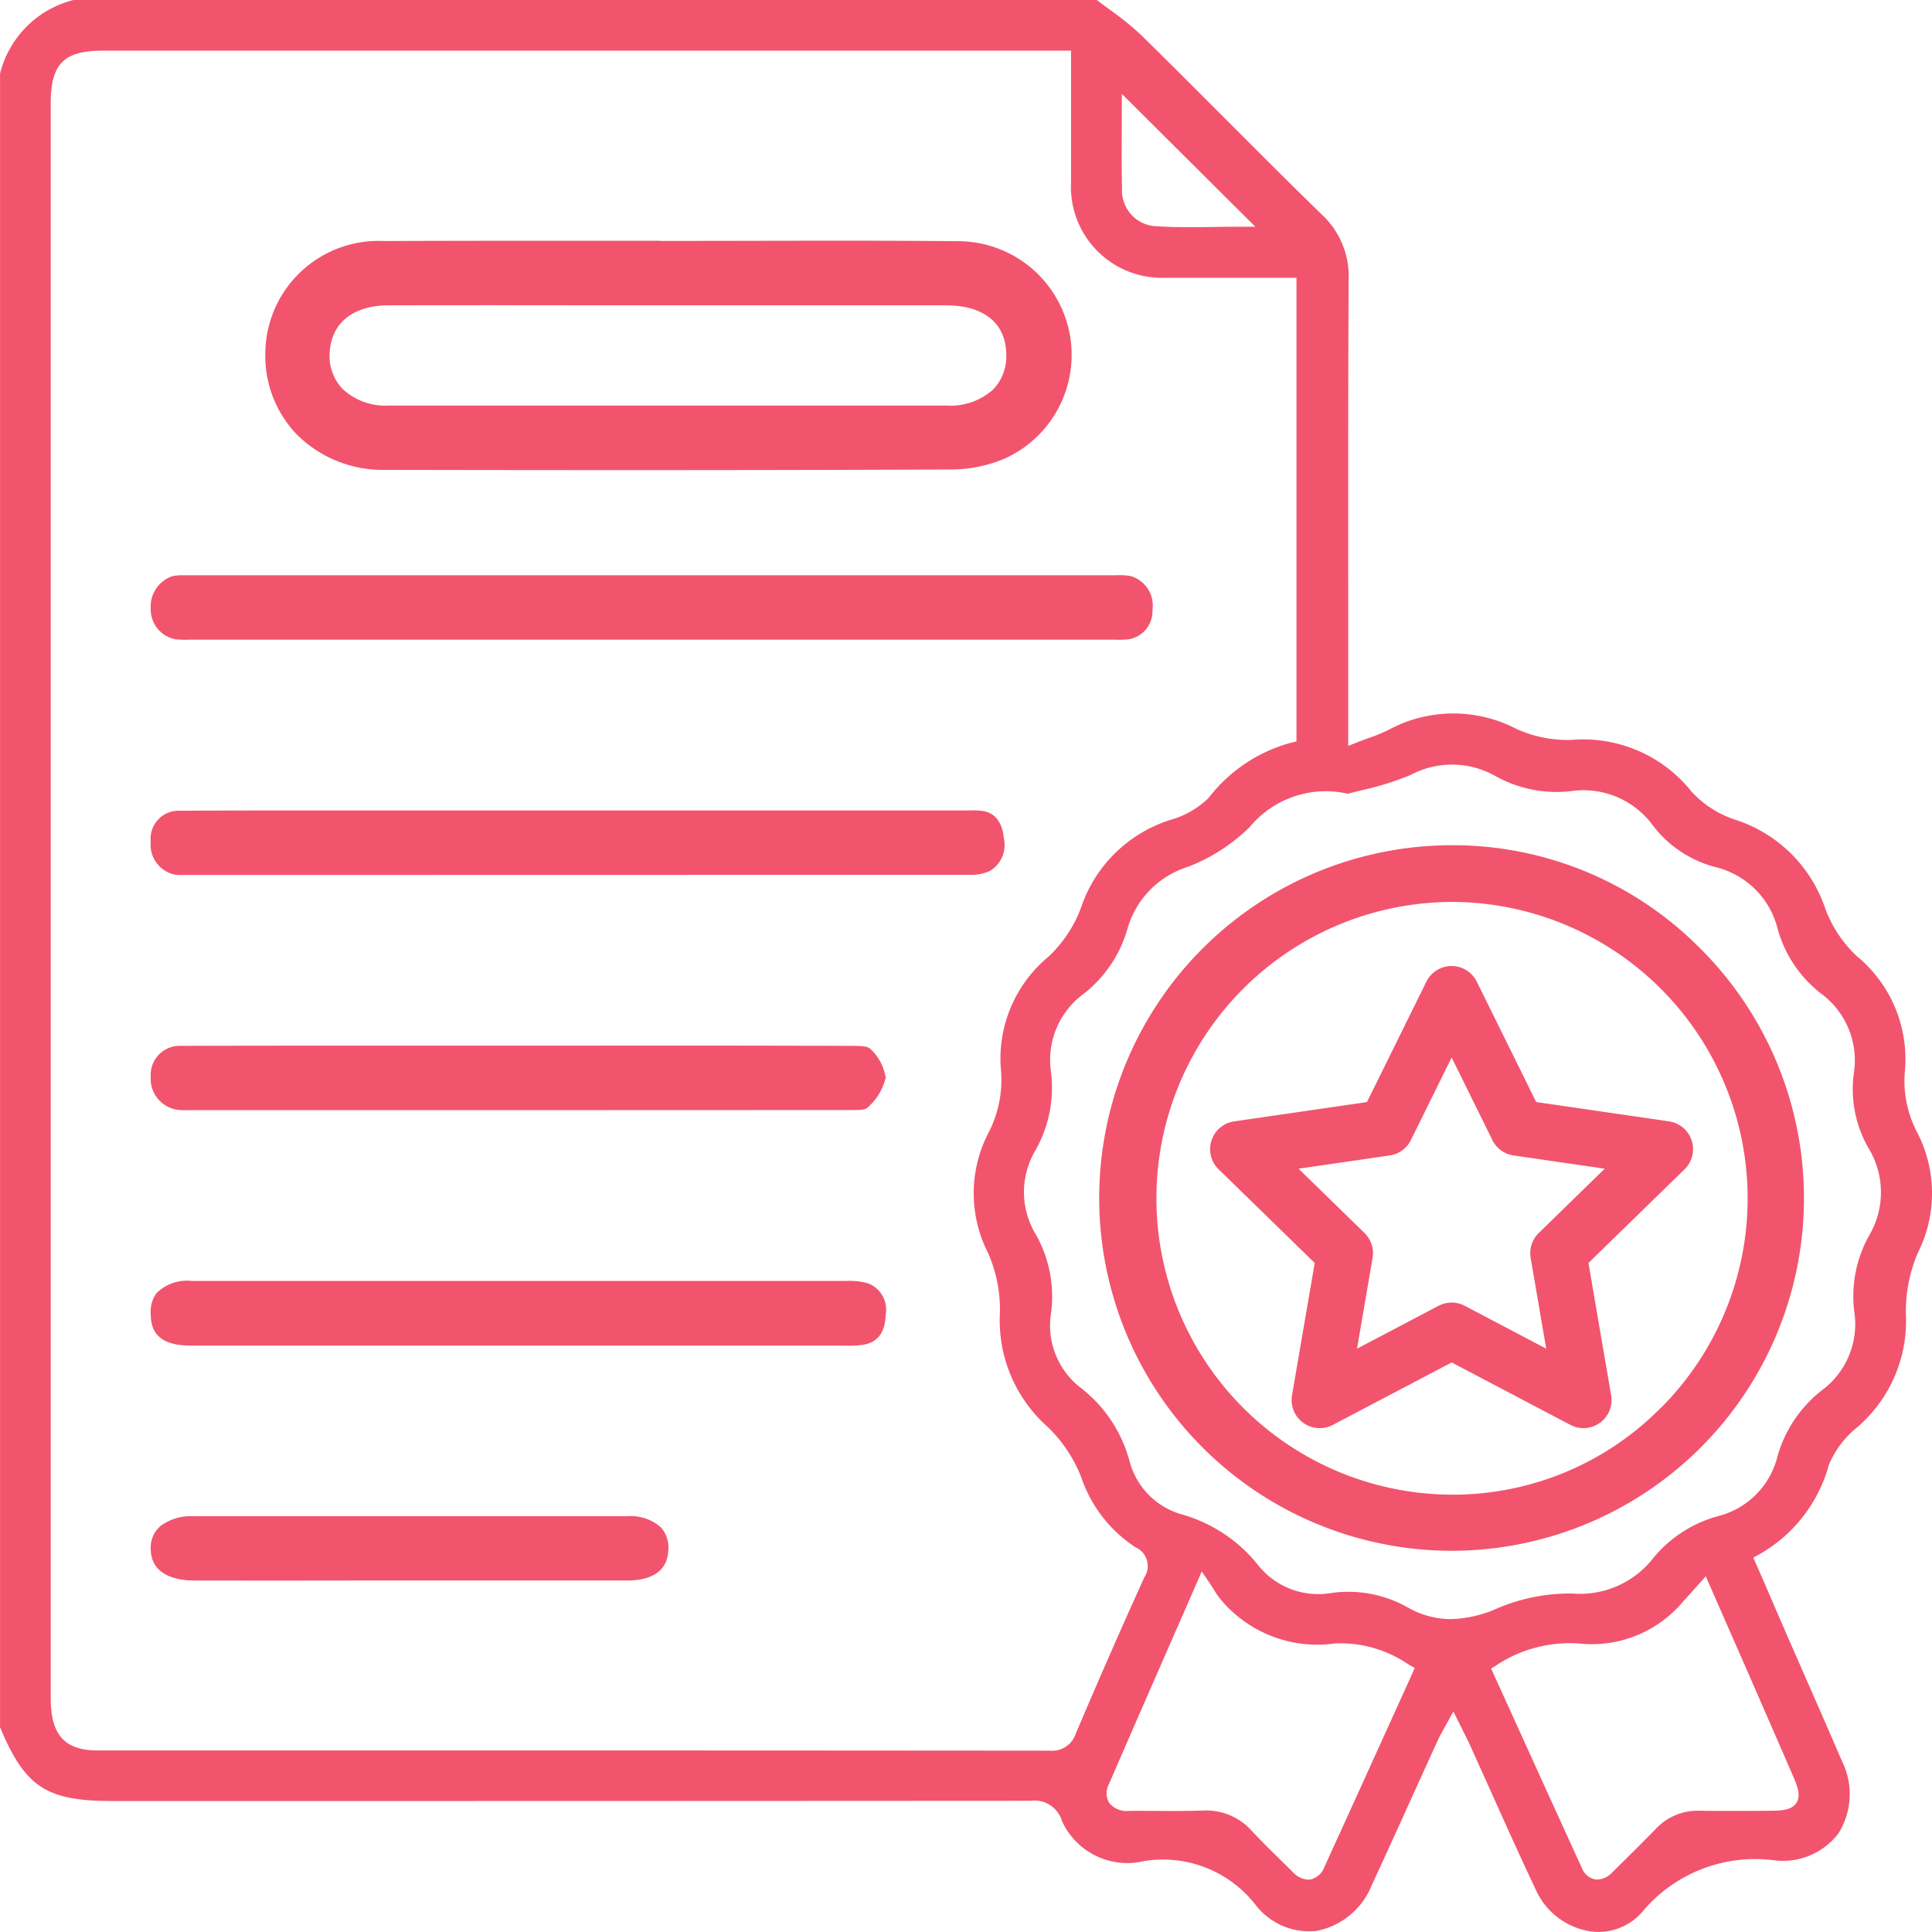 <svg xmlns="http://www.w3.org/2000/svg" width="80" height="80" viewBox="0 0 80 80">
  <g id="组_411" data-name="组 411" transform="translate(-496.4 -185.024)">
    <path id="路径_234" data-name="路径 234" d="M573.353,244.083a5.809,5.809,0,0,0,1.965-4.671,6.191,6.191,0,0,1,.5-2.522,5.469,5.469,0,0,0-.029-4.969,4.579,4.579,0,0,1-.509-2.577,5.512,5.512,0,0,0-1.977-4.714,5.137,5.137,0,0,1-1.314-1.957,5.807,5.807,0,0,0-3.743-3.708,4.228,4.228,0,0,1-1.805-1.165,5.736,5.736,0,0,0-4.962-2.139,5.086,5.086,0,0,1-2.316-.468,5.643,5.643,0,0,0-5.256.048,6.673,6.673,0,0,1-.815.337c-.146.053-.3.109-.465.174l-.4.157,0-6.093c0-4.4-.007-8.791.017-13.187a3.494,3.494,0,0,0-1.111-2.722c-1.378-1.339-2.736-2.7-4.095-4.062-1.124-1.127-2.248-2.253-3.384-3.368a11.85,11.85,0,0,0-1.285-1.041c-.186-.137-.371-.273-.553-.414h-42.36a4.181,4.181,0,0,0-3.054,3.051v68.472c1.036,2.483,1.919,3.056,4.661,3.056h5.848q16.08,0,32.165-.01h0a1.184,1.184,0,0,1,1.3.844,2.975,2.975,0,0,0,3.4,1.652,4.855,4.855,0,0,1,4.628,1.832,2.8,2.8,0,0,0,2.514,1.059,3.1,3.1,0,0,0,2.29-1.907q.855-1.851,1.693-3.71l1.042-2.291c.064-.14.14-.275.231-.437l.408-.74.416.838c.1.2.184.366.263.537q.442.975.88,1.952c.607,1.353,1.215,2.707,1.85,4.047a2.974,2.974,0,0,0,2.27,1.731,2.4,2.4,0,0,0,2.189-.862,6.08,6.08,0,0,1,5.476-2.072,2.9,2.9,0,0,0,2.6-1.122,3.071,3.071,0,0,0,.14-3.007c-.482-1.122-.972-2.24-1.463-3.357l-.861-1.966c-.293-.673-.583-1.347-.881-2.039L569,249.522l.234-.128a6.106,6.106,0,0,0,2.9-3.729A4.023,4.023,0,0,1,573.353,244.083Zm-30.5-55.171,5.528,5.5h-.709c-.316,0-.638.005-.963.01s-.67.01-1.009.01c-.464,0-.933-.009-1.4-.039a1.478,1.478,0,0,1-1.44-1.532c-.018-.776-.015-1.553-.011-2.313Zm-1.907,67.895a1.032,1.032,0,0,1-1.082.709h0q-12.57-.011-25.142-.01l-14.286,0c-1.357,0-1.936-.646-1.936-2.16V189.3c0-1.628.543-2.178,2.149-2.178h40.1V189c0,1.218,0,2.405,0,3.593a3.764,3.764,0,0,0,3.9,3.933c1.181,0,2.36,0,3.557,0h1.878v19.2l-.227.053a6.423,6.423,0,0,0-3.407,2.28,3.688,3.688,0,0,1-1.6.92,5.719,5.719,0,0,0-3.695,3.651,5.339,5.339,0,0,1-1.354,2.021,5.47,5.47,0,0,0-1.957,4.644,4.751,4.751,0,0,1-.521,2.65,5.436,5.436,0,0,0-.007,4.966,5.868,5.868,0,0,1,.49,2.452,5.879,5.879,0,0,0,1.979,4.748,5.876,5.876,0,0,1,1.386,2.082,5.618,5.618,0,0,0,2.246,2.9.848.848,0,0,1,.367,1.245C542.758,252.6,541.835,254.717,540.946,256.807Zm13.928-2.472-.847,1.867c-.934,2.059-1.855,4.089-2.781,6.118a.813.813,0,0,1-.572.526.622.622,0,0,1-.11.009.941.941,0,0,1-.649-.329c-.181-.181-.363-.36-.546-.54-.381-.374-.76-.748-1.124-1.138a2.537,2.537,0,0,0-2.091-.85c-.662.02-1.323.015-1.983.011-.338,0-.671-.005-1.013,0h-.006a.923.923,0,0,1-.825-.333.812.812,0,0,1,0-.795c.84-1.942,1.689-3.88,2.581-5.918l1.255-2.868.3.442c.082.122.15.23.212.327a2.892,2.892,0,0,0,.274.393,5.207,5.207,0,0,0,4.734,1.818,4.979,4.979,0,0,1,3.057.882l.24.13Zm15.793,4.279c.164.378.308.772.117,1.065s-.605.32-1.013.324c-1,.008-2,.015-2.994,0a2.366,2.366,0,0,0-1.821.759c-.5.514-1.008,1.016-1.518,1.519l-.265.262a.9.9,0,0,1-.629.309.7.7,0,0,1-.109-.01.761.761,0,0,1-.543-.491q-1.39-3.038-2.773-6.091l-.976-2.147.219-.135a5.506,5.506,0,0,1,3.563-.888,4.918,4.918,0,0,0,4.166-1.747c.13-.141.258-.284.412-.457l.529-.591,1.583,3.61Q569.644,256.257,570.667,258.614ZM570,245.337a3.391,3.391,0,0,1-2.478,2.472,5.267,5.267,0,0,0-2.744,1.831,3.85,3.85,0,0,1-3.282,1.368,7.68,7.68,0,0,0-3.062.6,5.04,5.04,0,0,1-1.962.46,3.607,3.607,0,0,1-1.809-.5,5.015,5.015,0,0,0-3.166-.577,3.18,3.18,0,0,1-3-1.157,6.177,6.177,0,0,0-3.131-2.093,3.112,3.112,0,0,1-2.2-2.239,5.711,5.711,0,0,0-2-3,3.256,3.256,0,0,1-1.242-3.12,5.225,5.225,0,0,0-.628-3.234,3.385,3.385,0,0,1-.016-3.5,5.252,5.252,0,0,0,.64-3.233,3.394,3.394,0,0,1,1.344-3.233,5.235,5.235,0,0,0,1.834-2.74,3.771,3.771,0,0,1,2.5-2.527,7.507,7.507,0,0,0,2.552-1.646,4.081,4.081,0,0,1,4.062-1.377c.16-.044.346-.09.55-.14a12.324,12.324,0,0,0,2.041-.635,3.651,3.651,0,0,1,3.486.023,5.2,5.2,0,0,0,3.161.644,3.556,3.556,0,0,1,3.421,1.46,4.777,4.777,0,0,0,2.561,1.684,3.5,3.5,0,0,1,2.581,2.574,5.107,5.107,0,0,0,1.8,2.669,3.429,3.429,0,0,1,1.348,3.308,4.9,4.9,0,0,0,.606,3.079,3.515,3.515,0,0,1,.019,3.644,5.142,5.142,0,0,0-.6,3.162,3.413,3.413,0,0,1-1.349,3.232A5.293,5.293,0,0,0,570,245.337Z" transform="translate(0 0)" fill="#f2546d"/>
    <path id="路径_235" data-name="路径 235" d="M516.6,202.588a4.686,4.686,0,0,0,1.339,3.358,5.039,5.039,0,0,0,3.612,1.43c6.949.013,15.171.02,23.491-.016a5.715,5.715,0,0,0,2.173-.451,4.709,4.709,0,0,0-1.8-9c-2.837-.03-5.672-.023-8.509-.018l-3.956.006v-.007l-3.188,0q-1.778,0-3.559,0-2.339,0-4.677.011A4.687,4.687,0,0,0,516.6,202.588Zm5.1-2.025q4.164-.008,8.332,0h6.611q4.071,0,8.139,0c1.583,0,2.493.749,2.5,2.051a1.968,1.968,0,0,1-.545,1.436,2.657,2.657,0,0,1-1.933.664q-5.77,0-11.541,0t-11.542,0a2.612,2.612,0,0,1-1.918-.686,1.961,1.961,0,0,1-.541-1.449C519.3,201.318,520.21,200.565,521.709,200.563Z" transform="translate(-9.214 -2.896)" fill="#f2546d"/>
    <path id="路径_236" data-name="路径 236" d="M507.408,217.587a1.264,1.264,0,0,0,1.021,1.287,4.156,4.156,0,0,0,.571.016l.222,0h37.893l.208,0a4.054,4.054,0,0,0,.582-.017,1.181,1.181,0,0,0,.984-1.217,1.275,1.275,0,0,0-.9-1.4,2.622,2.622,0,0,0-.6-.034l-.17,0-38.313,0h-.158a2.049,2.049,0,0,0-.435.036A1.323,1.323,0,0,0,507.408,217.587Z" transform="translate(-4.767 -7.378)" fill="#f2546d"/>
    <path id="路径_237" data-name="路径 237" d="M542.736,228.394c-.062-.651-.34-1.032-.828-1.131a2.756,2.756,0,0,0-.588-.029l-.194,0h-28.9q-1.877,0-3.754.013a1.157,1.157,0,0,0-1.063,1.276,1.261,1.261,0,0,0,1.025,1.372,2.038,2.038,0,0,0,.31.009h2.932q14.811,0,29.612-.007a1.907,1.907,0,0,0,.853-.15A1.25,1.25,0,0,0,542.736,228.394Z" transform="translate(-4.767 -8.65)" fill="#f2546d"/>
    <path id="路径_238" data-name="路径 238" d="M537.841,261.67a1.163,1.163,0,0,0-.766-1.311,2.979,2.979,0,0,0-.868-.087q-8.7,0-17.407,0h-9.7a1.785,1.785,0,0,0-1.457.51,1.321,1.321,0,0,0-.235.859c.009.609.205,1.308,1.659,1.309H525.7l10.524,0a3.419,3.419,0,0,0,.766-.05C537.54,262.777,537.818,262.376,537.841,261.67Z" transform="translate(-4.767 -22.207)" fill="#f2546d"/>
    <path id="路径_240" data-name="路径 240" d="M507.41,250.552a1.292,1.292,0,0,0,1.209,1.372,3.333,3.333,0,0,0,.334.006l4.319,0q11.483,0,22.972-.006l.177,0c.224,0,.557.011.661-.093a2.375,2.375,0,0,0,.76-1.251,2.075,2.075,0,0,0-.634-1.186c-.128-.132-.5-.127-.772-.127H536.3q-5.492-.017-10.984-.009H514.879q-3.112,0-6.223.009A1.2,1.2,0,0,0,507.41,250.552Z" transform="translate(-4.767 -20.936)" fill="#f2546d"/>
    <path id="路径_241" data-name="路径 241" d="M528.842,272.666a1.225,1.225,0,0,0-.32-.923,1.891,1.891,0,0,0-1.379-.452q-4.591,0-9.182,0l-8.789,0a2.112,2.112,0,0,0-1.33.383,1.162,1.162,0,0,0-.434.956c0,1.191,1.238,1.322,1.771,1.323q3.324.006,6.655,0h4.9q3.208,0,6.417,0C527.905,273.95,528.814,273.725,528.842,272.666Z" transform="translate(-4.767 -23.484)" fill="#f2546d"/>
    <path id="路径_242" data-name="路径 242" d="M585.565,238.872a14.4,14.4,0,0,0-10.246-4.3h-.011a14.608,14.608,0,0,0-.094,29.216h.028a14.6,14.6,0,0,0,10.324-24.917Zm-1.635,18.974a12.1,12.1,0,0,1-8.6,3.618h-.039a12.272,12.272,0,1,1,.006-24.544h.039a12.275,12.275,0,0,1,8.6,20.926Z" transform="translate(-18.737 -14.549)" fill="#f2546d"/>
    <g id="组_410" data-name="组 410" transform="translate(546.506 225.024)">
      <path id="路径_243" data-name="路径 243" d="M583.3,261.379a1.168,1.168,0,0,1-.541-.134l-4.921-2.587-4.921,2.587a1.164,1.164,0,0,1-1.689-1.226l.941-5.48-3.981-3.88a1.163,1.163,0,0,1,.644-1.983l5.5-.8,2.461-4.986a1.164,1.164,0,0,1,2.086,0l2.461,4.986,5.5.8a1.163,1.163,0,0,1,.644,1.983l-3.981,3.88.94,5.48a1.164,1.164,0,0,1-1.146,1.36Zm-5.462-5.2a1.173,1.173,0,0,1,.541.133l3.376,1.776-.645-3.76a1.16,1.16,0,0,1,.335-1.029l2.731-2.664-3.774-.548a1.166,1.166,0,0,1-.876-.636l-1.688-3.421-1.688,3.421a1.165,1.165,0,0,1-.876.636l-3.775.548,2.731,2.664a1.16,1.16,0,0,1,.335,1.029l-.645,3.76,3.376-1.776A1.173,1.173,0,0,1,577.836,256.181Z" transform="translate(-567.835 -242.242)" fill="#f2546d"/>
    </g>
  </g>
</svg>
